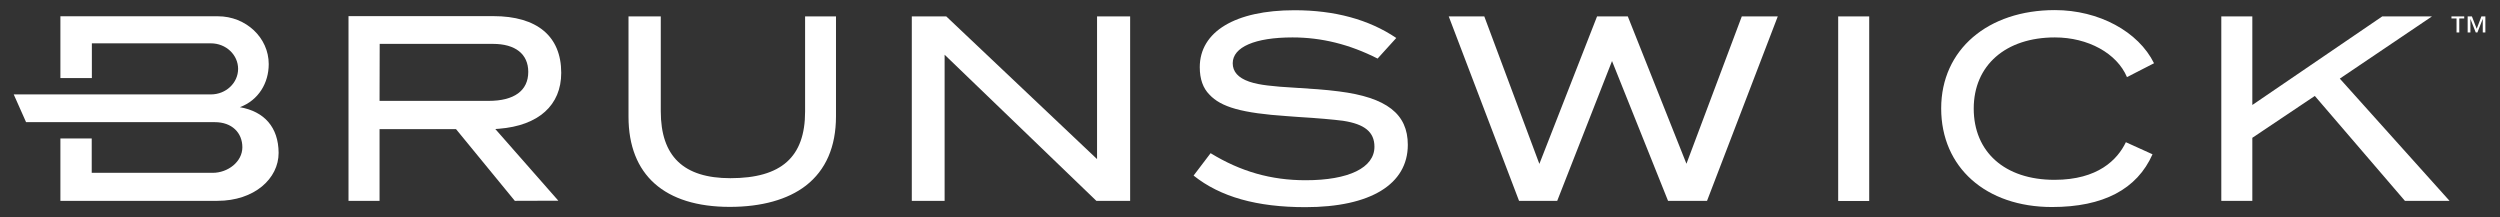 <svg width="161" height="14" viewBox="0 0 161 14" fill="none" xmlns="http://www.w3.org/2000/svg">
<rect x="0" y="0" width="161" height="14" fill="#333333" stroke="none"/>
<g id="Logo (Brunswick)" clip-path="url(#clip0_6030_524)">
<path id="Vector" d="M33.154 12.934L29.369 8.318H24.443V12.934H22.444V1.039H31.774C34.586 1.039 36.143 2.331 36.143 4.692C36.143 6.779 34.684 8.088 32.137 8.291L31.898 8.309L35.957 12.925L33.154 12.934ZM24.443 6.496H31.473C33.109 6.496 34.02 5.841 34.02 4.63C34.02 3.48 33.189 2.826 31.747 2.826H24.452L24.443 6.496Z" fill="white"/>
<path id="Vector_2" d="M47.002 13.323C42.793 13.323 40.476 11.263 40.476 7.513V1.057H42.554V7.168C42.554 10.069 44.022 11.475 47.038 11.475C50.318 11.475 51.848 10.113 51.848 7.186V1.057H53.838V7.486C53.838 9.45 53.184 10.953 51.901 11.952C50.734 12.854 49.045 13.323 47.002 13.323Z" fill="white"/>
<path id="Vector_3" d="M70.605 12.934L60.833 3.524V12.934H58.72V1.057H60.94L70.65 10.246V1.057H72.781V12.934H70.605Z" fill="white"/>
<path id="Vector_4" d="M107.422 12.934L103.814 3.931L100.285 12.934H97.826L93.299 1.057H95.589L99.135 10.555L102.85 1.057H104.831L108.607 10.546L112.171 1.057H114.488L109.933 12.934H107.422Z" fill="white"/>
<path id="Vector_5" d="M120.377 1.057H118.379V12.943H120.377V1.057Z" fill="white"/>
<path id="Vector_6" d="M132.148 13.332C127.886 13.332 125.012 10.776 125.012 6.982C125.012 3.188 128.027 0.65 132.334 0.65C135.164 0.65 137.711 2.03 138.719 4.073L136.977 4.966C136.331 3.436 134.474 2.41 132.334 2.41C129.168 2.41 127.108 4.205 127.108 6.991C127.108 9.777 129.097 11.581 132.308 11.581C135.111 11.581 136.367 10.281 136.906 9.158L138.622 9.936C137.623 12.191 135.447 13.332 132.148 13.332Z" fill="white"/>
<path id="Vector_7" d="M154.876 12.934L149.074 6.178L145.05 8.875V12.934H143.052V1.057H145.05V6.761L153.416 1.057H156.618L150.684 5.063L157.75 12.934H154.876Z" fill="white"/>
<path id="Vector_8" d="M84.065 13.341C80.935 13.341 78.582 12.678 76.867 11.307L77.963 9.865C79.9 11.05 81.855 11.607 84.083 11.607C86.86 11.607 88.514 10.803 88.514 9.45C88.514 8.503 87.886 7.991 86.489 7.778C85.869 7.699 84.906 7.61 83.588 7.531L82.871 7.478C79.997 7.283 78.635 6.903 77.884 6.089C77.477 5.682 77.265 5.09 77.265 4.329C77.265 2.039 79.546 0.659 83.367 0.659C85.949 0.659 88.151 1.252 89.92 2.446L88.717 3.772C86.904 2.852 85.109 2.41 83.234 2.41C80.829 2.41 79.387 3.029 79.387 4.073C79.387 4.612 79.732 5.01 80.448 5.258C80.811 5.382 81.2 5.452 81.633 5.505C82.058 5.559 82.686 5.612 83.49 5.656C84.357 5.709 85.356 5.771 86.223 5.886C89.301 6.275 90.663 7.336 90.663 9.326C90.663 11.864 88.266 13.341 84.065 13.341Z" fill="white"/>
<path id="Vector_9" d="M15.449 6.903C16.652 6.452 17.306 5.346 17.306 4.126C17.306 2.428 15.838 1.048 14.034 1.048H3.89V5.028H5.916V2.791H13.583C14.556 2.791 15.334 3.533 15.334 4.435C15.334 5.337 14.556 6.08 13.583 6.08H0.884L1.679 7.867H13.839C14.936 7.867 15.608 8.548 15.608 9.485C15.608 10.422 14.671 11.13 13.698 11.13H5.907V8.919H3.89V12.934H13.998C16.386 12.934 17.943 11.501 17.943 9.848C17.934 8.185 17.014 7.177 15.449 6.903Z" fill="white"/>
<path id="Vector_10" d="M158.378 1.19V2.092H158.201V1.19H157.874V1.057H158.696V1.19H158.378ZM159.89 2.092V1.216L159.545 2.092H159.439L159.094 1.216V2.092H158.917V1.057H159.191L159.501 1.853L159.801 1.057H160.058V2.092H159.89Z" fill="white"/>
</g>
<defs>
<clipPath id="clip0_6030_524">
<rect width="159.184" height="13" fill="white" transform="translate(0.884 0.5)"/>
</clipPath>
</defs>
</svg>
